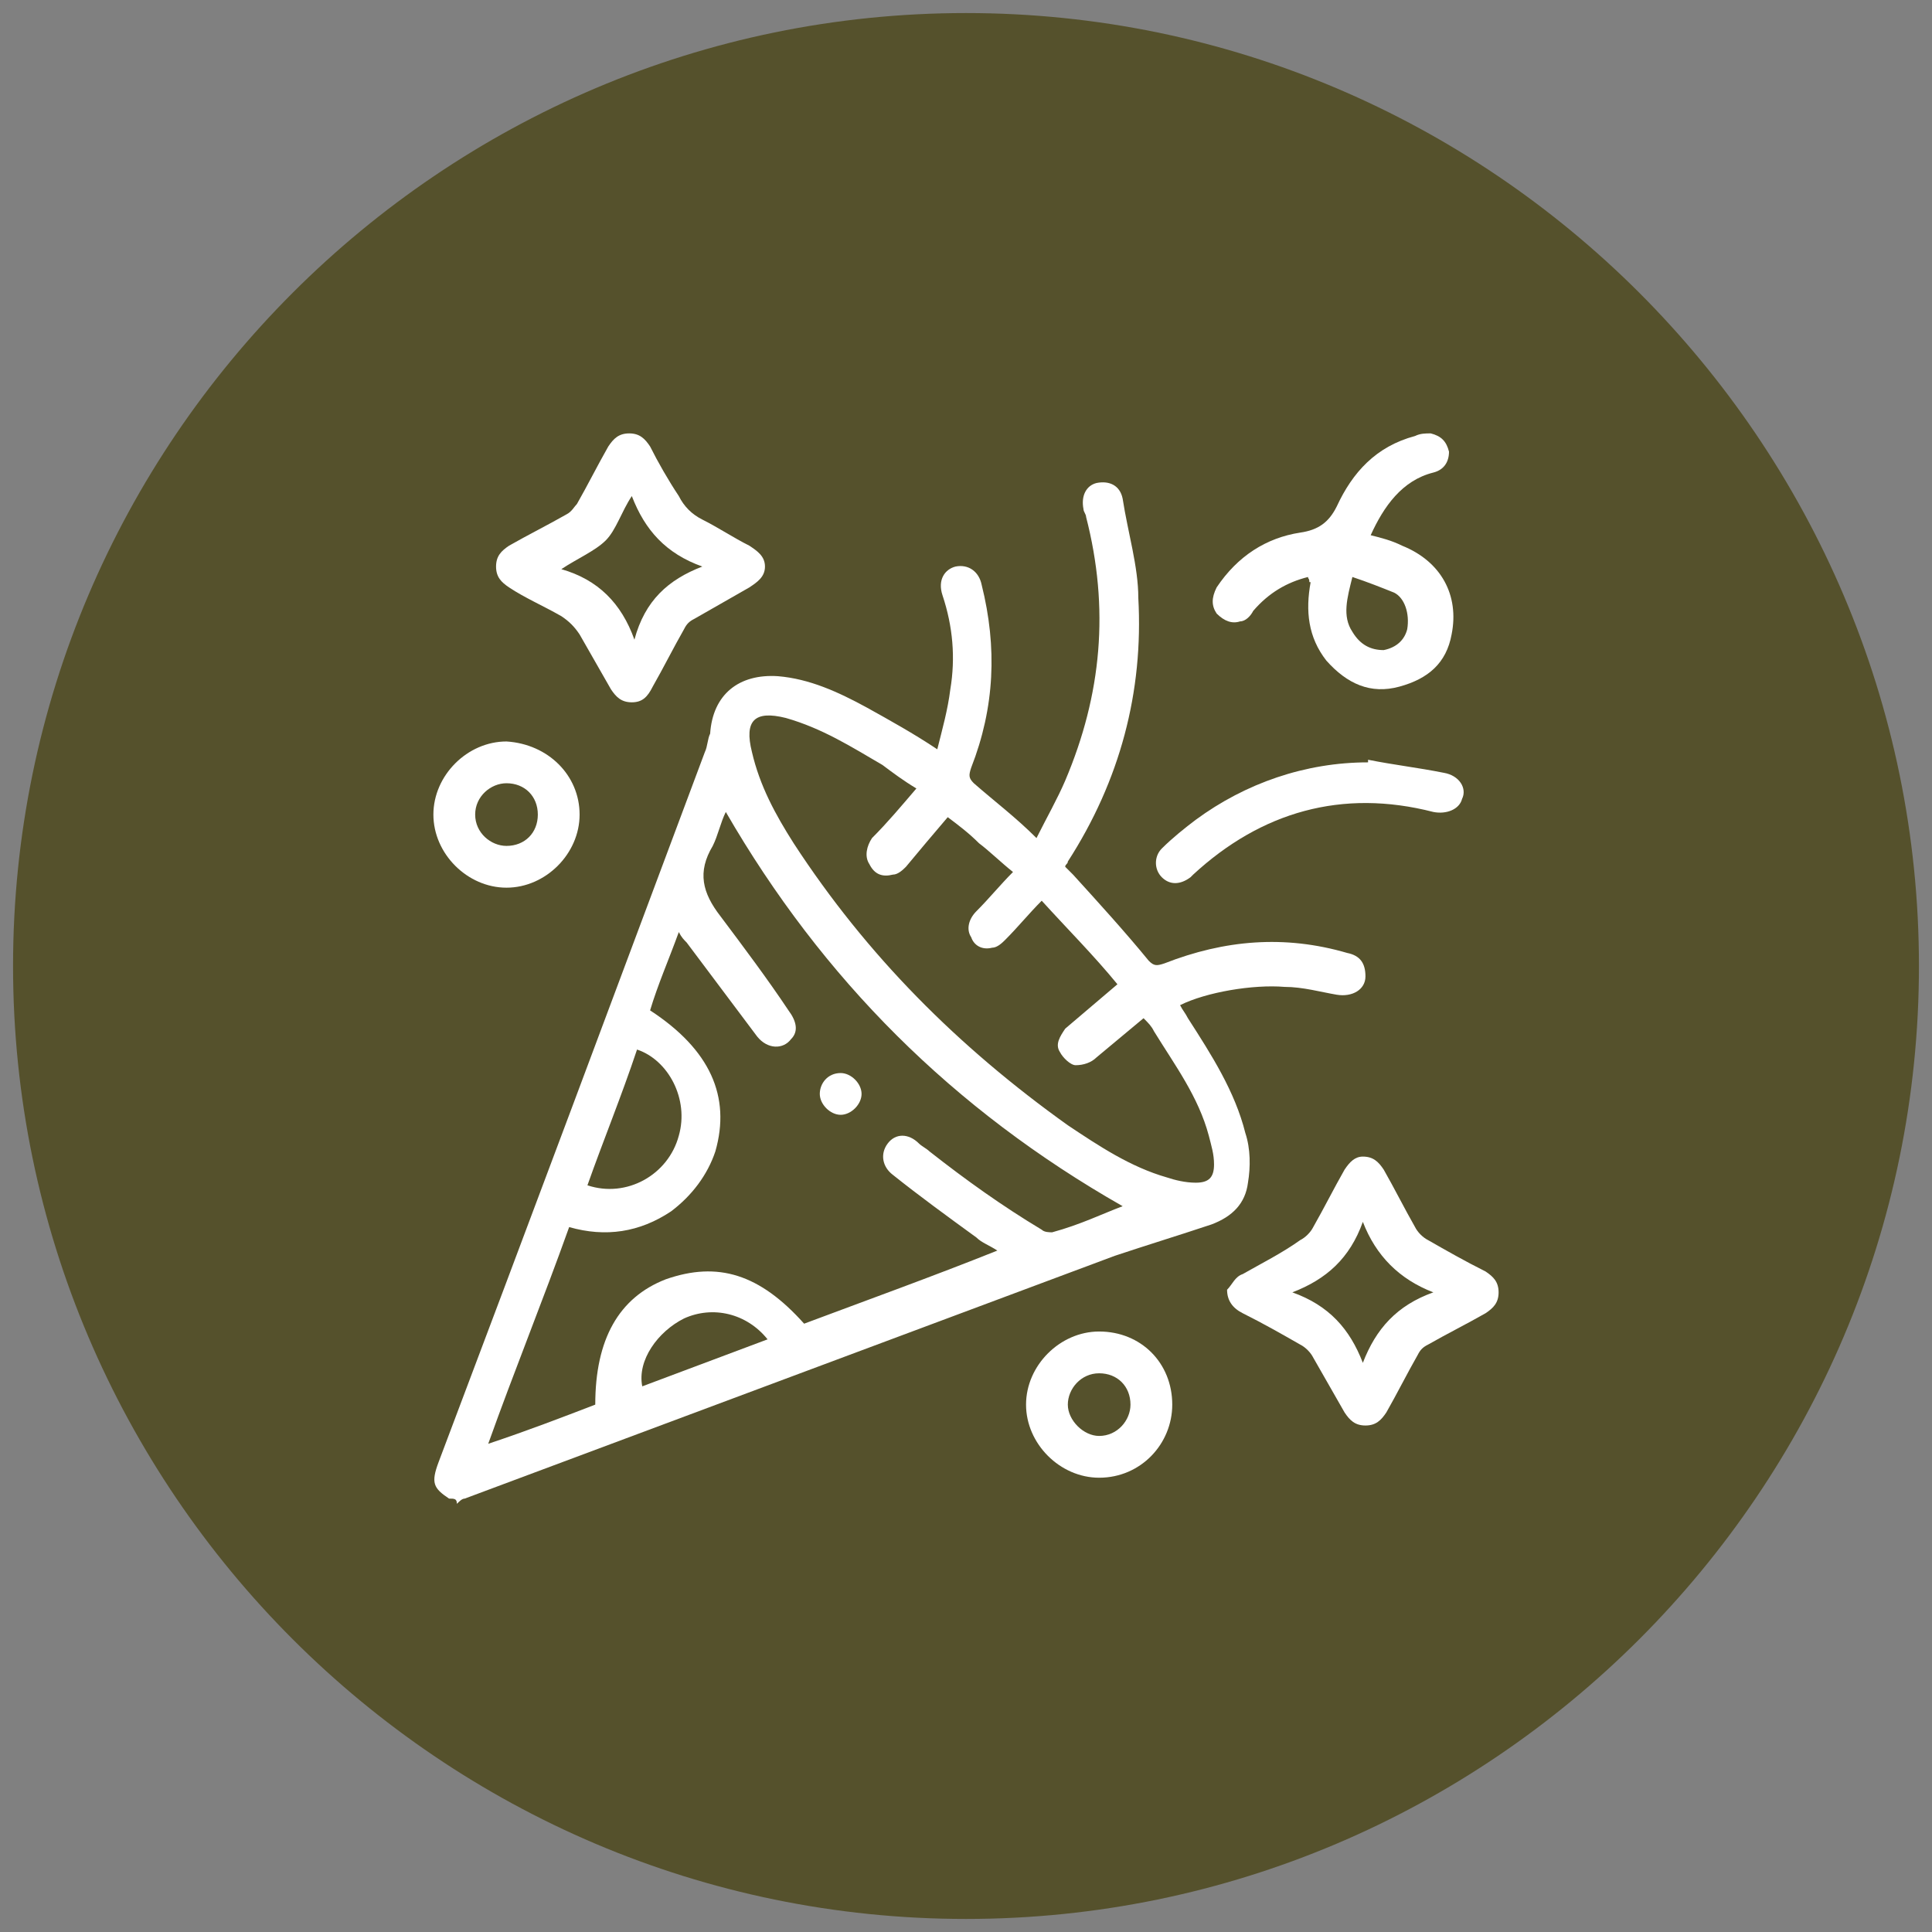 <?xml version="1.0" encoding="utf-8"?>
<!-- Generator: Adobe Illustrator 26.3.1, SVG Export Plug-In . SVG Version: 6.00 Build 0)  -->
<svg version="1.1" id="Livello_1" xmlns="http://www.w3.org/2000/svg" xmlns:xlink="http://www.w3.org/1999/xlink" x="0px" y="0px"
	 viewBox="0 0 74 74" enable-background="new 0 0 74 74" xml:space="preserve">
<rect x="0" y="0" width="74" height="74" fill="#808080" stroke="none"/>
<path fill="#55512C" d="M37,0.5C16.9,0.5,0.5,16.9,0.5,37S16.9,73.5,37,73.5S73.5,57.1,73.5,37S57.1,0.5,37,0.5z"/>
<g>
	<path fill="#FFFFFF" d="M17.2,57.4c-0.6-0.4-0.7-0.6-0.4-1.4C20.2,47,23.6,37.9,27,28.8c0.1-0.2,0.1-0.5,0.2-0.7
		c0.1-1.5,1.1-2.3,2.6-2.2c1.2,0.1,2.3,0.6,3.4,1.2c0.9,0.5,1.8,1,2.7,1.6c0.2-0.8,0.4-1.5,0.5-2.3c0.2-1.2,0.1-2.4-0.3-3.6
		c-0.2-0.6,0.1-1,0.5-1.1c0.5-0.1,0.9,0.2,1,0.7c0.6,2.4,0.5,4.7-0.4,7c-0.1,0.3-0.1,0.4,0.1,0.6c0.8,0.7,1.6,1.3,2.4,2.1
		c0.4-0.8,0.8-1.5,1.1-2.2c1.4-3.3,1.7-6.6,0.8-10.1c0-0.1-0.1-0.2-0.1-0.3c-0.1-0.5,0.1-0.9,0.5-1c0.5-0.1,0.9,0.1,1,0.6
		c0.2,1.3,0.6,2.6,0.6,3.8c0.2,3.6-0.7,7-2.7,10.1c0,0.1-0.1,0.1-0.1,0.2c0.1,0.1,0.2,0.2,0.3,0.3c1,1.1,2,2.2,2.9,3.3
		c0.2,0.2,0.3,0.2,0.6,0.1c2.3-0.9,4.6-1.1,7-0.4c0.5,0.1,0.7,0.4,0.7,0.9c0,0.5-0.5,0.8-1.1,0.7c-0.6-0.1-1.3-0.3-2-0.3
		c-1.2-0.1-3,0.2-4,0.7c0.1,0.2,0.2,0.3,0.3,0.5c0.9,1.4,1.8,2.8,2.2,4.4c0.2,0.6,0.2,1.3,0.1,1.9c-0.1,0.8-0.6,1.3-1.4,1.6
		c-1.2,0.4-2.5,0.8-3.7,1.2c-8.3,3.1-16.6,6.2-24.9,9.3c-0.1,0-0.2,0.1-0.3,0.2C17.5,57.4,17.4,57.4,17.2,57.4z M43,46.2
		c-6.5-3.7-11.5-8.7-15.2-15.1c-0.2,0.4-0.3,0.9-0.5,1.3c-0.6,1-0.4,1.8,0.3,2.7c0.9,1.2,1.8,2.4,2.6,3.6c0.3,0.4,0.4,0.8,0.1,1.1
		c-0.3,0.4-0.9,0.4-1.3-0.1c-0.9-1.2-1.8-2.4-2.7-3.6c-0.1-0.1-0.2-0.2-0.3-0.4c-0.4,1.1-0.8,2-1.1,3c2.3,1.5,3.1,3.3,2.5,5.4
		c-0.3,0.9-0.9,1.7-1.7,2.3c-1.2,0.8-2.5,1-3.9,0.6c-1,2.8-2.1,5.5-3.1,8.3c1.5-0.5,2.8-1,4.1-1.5c0-2.5,0.9-4.1,2.7-4.8
		c2-0.7,3.6-0.2,5.3,1.7c2.4-0.9,4.9-1.8,7.4-2.8c-0.3-0.2-0.6-0.3-0.8-0.5c-1.1-0.8-2.2-1.6-3.2-2.4c-0.4-0.3-0.5-0.8-0.2-1.2
		c0.3-0.4,0.8-0.4,1.2,0c0.1,0.1,0.3,0.2,0.4,0.3c1.4,1.1,2.8,2.1,4.3,3c0.1,0.1,0.3,0.1,0.4,0.1C41.4,46.9,42.2,46.5,43,46.2z
		 M35.1,30.2c-0.5-0.3-0.9-0.6-1.3-0.9c-1.2-0.7-2.3-1.4-3.7-1.8c-1.2-0.3-1.6,0.1-1.3,1.3c0.3,1.3,0.9,2.4,1.6,3.5
		c2.8,4.3,6.3,7.8,10.5,10.8c1.2,0.8,2.4,1.6,3.8,2c0.3,0.1,0.7,0.2,1.1,0.2c0.5,0,0.7-0.2,0.7-0.7c0-0.4-0.1-0.7-0.2-1.1
		c-0.4-1.5-1.3-2.7-2.1-4c-0.1-0.2-0.2-0.3-0.4-0.5c-0.6,0.5-1.2,1-1.8,1.5c-0.2,0.2-0.5,0.3-0.8,0.3c-0.2,0-0.5-0.3-0.6-0.5
		c-0.2-0.3,0-0.6,0.2-0.9c0.7-0.6,1.3-1.1,2-1.7c-0.9-1.1-1.9-2.1-2.9-3.2c-0.5,0.5-0.9,1-1.4,1.5c-0.1,0.1-0.3,0.3-0.5,0.3
		c-0.4,0.1-0.7-0.1-0.8-0.4c-0.2-0.3-0.1-0.7,0.2-1c0.5-0.5,0.9-1,1.4-1.5c-0.5-0.4-0.9-0.8-1.3-1.1c-0.4-0.4-0.8-0.7-1.2-1
		c-0.6,0.7-1.1,1.3-1.6,1.9c-0.1,0.1-0.3,0.3-0.5,0.3c-0.4,0.1-0.7,0-0.9-0.4c-0.2-0.3-0.1-0.7,0.1-1C34,31.5,34.5,30.9,35.1,30.2z
		 M22.5,45.4c1.5,0.5,3.1-0.4,3.5-1.9c0.4-1.4-0.4-2.9-1.6-3.3C23.8,42,23.1,43.7,22.5,45.4z M29.4,51.3c-0.8-1-2.1-1.3-3.2-0.8
		c-1,0.5-1.8,1.6-1.6,2.6C26.2,52.5,27.8,51.9,29.4,51.3z"/>
	<path fill="#FFFFFF" d="M47,49.4c0.2-0.2,0.3-0.5,0.6-0.6c0.7-0.4,1.5-0.8,2.2-1.3c0.2-0.1,0.4-0.3,0.5-0.5
		c0.4-0.7,0.8-1.5,1.2-2.2c0.2-0.3,0.4-0.5,0.7-0.5c0.4,0,0.6,0.2,0.8,0.5c0.4,0.7,0.8,1.5,1.2,2.2c0.1,0.2,0.3,0.4,0.5,0.5
		c0.7,0.4,1.4,0.8,2.2,1.2c0.3,0.2,0.5,0.4,0.5,0.8c0,0.4-0.2,0.6-0.5,0.8c-0.7,0.4-1.5,0.8-2.2,1.2c-0.2,0.1-0.3,0.2-0.4,0.4
		c-0.4,0.7-0.8,1.5-1.2,2.2c-0.2,0.3-0.4,0.5-0.8,0.5c-0.4,0-0.6-0.2-0.8-0.5c-0.4-0.7-0.8-1.4-1.2-2.1c-0.1-0.2-0.3-0.4-0.5-0.5
		c-0.7-0.4-1.4-0.8-2.2-1.2C47.2,50.1,47,49.8,47,49.4z M54.9,49.5c-1.3-0.5-2.2-1.4-2.7-2.7c-0.5,1.4-1.4,2.2-2.7,2.7
		c1.4,0.5,2.2,1.4,2.7,2.7C52.7,50.9,53.5,50,54.9,49.5z"/>
	<path fill="#FFFFFF" d="M24.2,26.9c-0.4,0-0.6-0.2-0.8-0.5c-0.4-0.7-0.8-1.4-1.2-2.1c-0.2-0.3-0.4-0.5-0.7-0.7
		c-0.7-0.4-1.4-0.7-2-1.1c-0.3-0.2-0.5-0.4-0.5-0.8c0-0.4,0.2-0.6,0.5-0.8c0.7-0.4,1.5-0.8,2.2-1.2c0.2-0.1,0.3-0.3,0.4-0.4
		c0.4-0.7,0.8-1.5,1.2-2.2c0.2-0.3,0.4-0.5,0.8-0.5c0.4,0,0.6,0.2,0.8,0.5c0.3,0.6,0.7,1.3,1.1,1.9c0.2,0.4,0.5,0.7,0.9,0.9
		c0.6,0.3,1.2,0.7,1.8,1c0.3,0.2,0.6,0.4,0.6,0.8c0,0.4-0.3,0.6-0.6,0.8c-0.7,0.4-1.4,0.8-2.1,1.2c-0.2,0.1-0.3,0.2-0.4,0.4
		c-0.4,0.7-0.8,1.5-1.2,2.2C24.8,26.7,24.6,26.9,24.2,26.9z M26.9,21.7c-1.4-0.5-2.2-1.4-2.7-2.7c-0.4,0.6-0.6,1.3-1,1.7
		c-0.4,0.4-1.1,0.7-1.7,1.1c1.4,0.4,2.3,1.3,2.8,2.7C24.7,23,25.6,22.2,26.9,21.7z"/>
	<path fill="#FFFFFF" d="M50.1,22.1c-0.8,0.2-1.5,0.6-2.1,1.3c-0.1,0.2-0.3,0.4-0.5,0.4c-0.3,0.1-0.6,0-0.9-0.3
		c-0.2-0.3-0.2-0.6,0-1c0.8-1.2,1.9-1.9,3.2-2.1c0.7-0.1,1.1-0.4,1.4-1c0.6-1.3,1.5-2.3,3-2.7c0.2-0.1,0.4-0.1,0.6-0.1
		c0.4,0.1,0.6,0.3,0.7,0.7c0,0.4-0.2,0.7-0.6,0.8c-1.2,0.3-1.9,1.3-2.4,2.4c0.4,0.1,0.8,0.2,1.2,0.4c1.5,0.6,2.2,1.9,1.9,3.4
		c-0.2,1.1-0.9,1.7-2,2c-1.1,0.3-2-0.1-2.8-1c-0.7-0.9-0.8-1.9-0.6-3C50.1,22.3,50.2,22.3,50.1,22.1C50.2,22.2,50.1,22.2,50.1,22.1z
		 M51.8,22.1c-0.2,0.8-0.4,1.5,0,2.1c0.3,0.5,0.7,0.7,1.2,0.7c0.5-0.1,0.8-0.4,0.9-0.8c0.1-0.6-0.1-1.2-0.5-1.4
		C52.9,22.5,52.4,22.3,51.8,22.1z"/>
	<path fill="#FFFFFF" d="M44.9,53.8c0,1.5-1.2,2.8-2.8,2.8c-1.5,0-2.8-1.3-2.8-2.8c0-1.5,1.3-2.8,2.8-2.8
		C43.7,51,44.9,52.2,44.9,53.8z M43.3,53.8c0-0.7-0.5-1.2-1.2-1.2c-0.7,0-1.2,0.6-1.2,1.2c0,0.6,0.6,1.2,1.2,1.2
		C42.8,55,43.3,54.4,43.3,53.8z"/>
	<path fill="#FFFFFF" d="M22.2,31.2c0,1.5-1.3,2.8-2.8,2.8c-1.5,0-2.8-1.3-2.8-2.8c0-1.5,1.3-2.8,2.8-2.8
		C21,28.5,22.2,29.7,22.2,31.2z M20.6,31.2c0-0.7-0.5-1.2-1.2-1.2c-0.6,0-1.2,0.5-1.2,1.2c0,0.7,0.6,1.2,1.2,1.2
		C20.1,32.4,20.6,31.9,20.6,31.2z"/>
	<path fill="#FFFFFF" d="M52.4,29.1c1,0.2,1.9,0.3,2.9,0.5c0.6,0.1,0.9,0.6,0.7,1c-0.1,0.4-0.6,0.6-1.1,0.5c-3.5-0.9-6.6,0-9.2,2.4
		c0,0-0.1,0.1-0.1,0.1c-0.4,0.3-0.8,0.3-1.1,0c-0.3-0.3-0.3-0.8,0-1.1c0.4-0.4,0.9-0.8,1.3-1.1c1.9-1.4,4.2-2.2,6.6-2.2
		C52.4,29.1,52.4,29.1,52.4,29.1z"/>
	<path fill="#FFFFFF" d="M32.2,41.1c0.4,0,0.8,0.4,0.8,0.8c0,0.4-0.4,0.8-0.8,0.8c-0.4,0-0.8-0.4-0.8-0.8
		C31.4,41.5,31.7,41.1,32.2,41.1z"/>
</g>
</svg>
